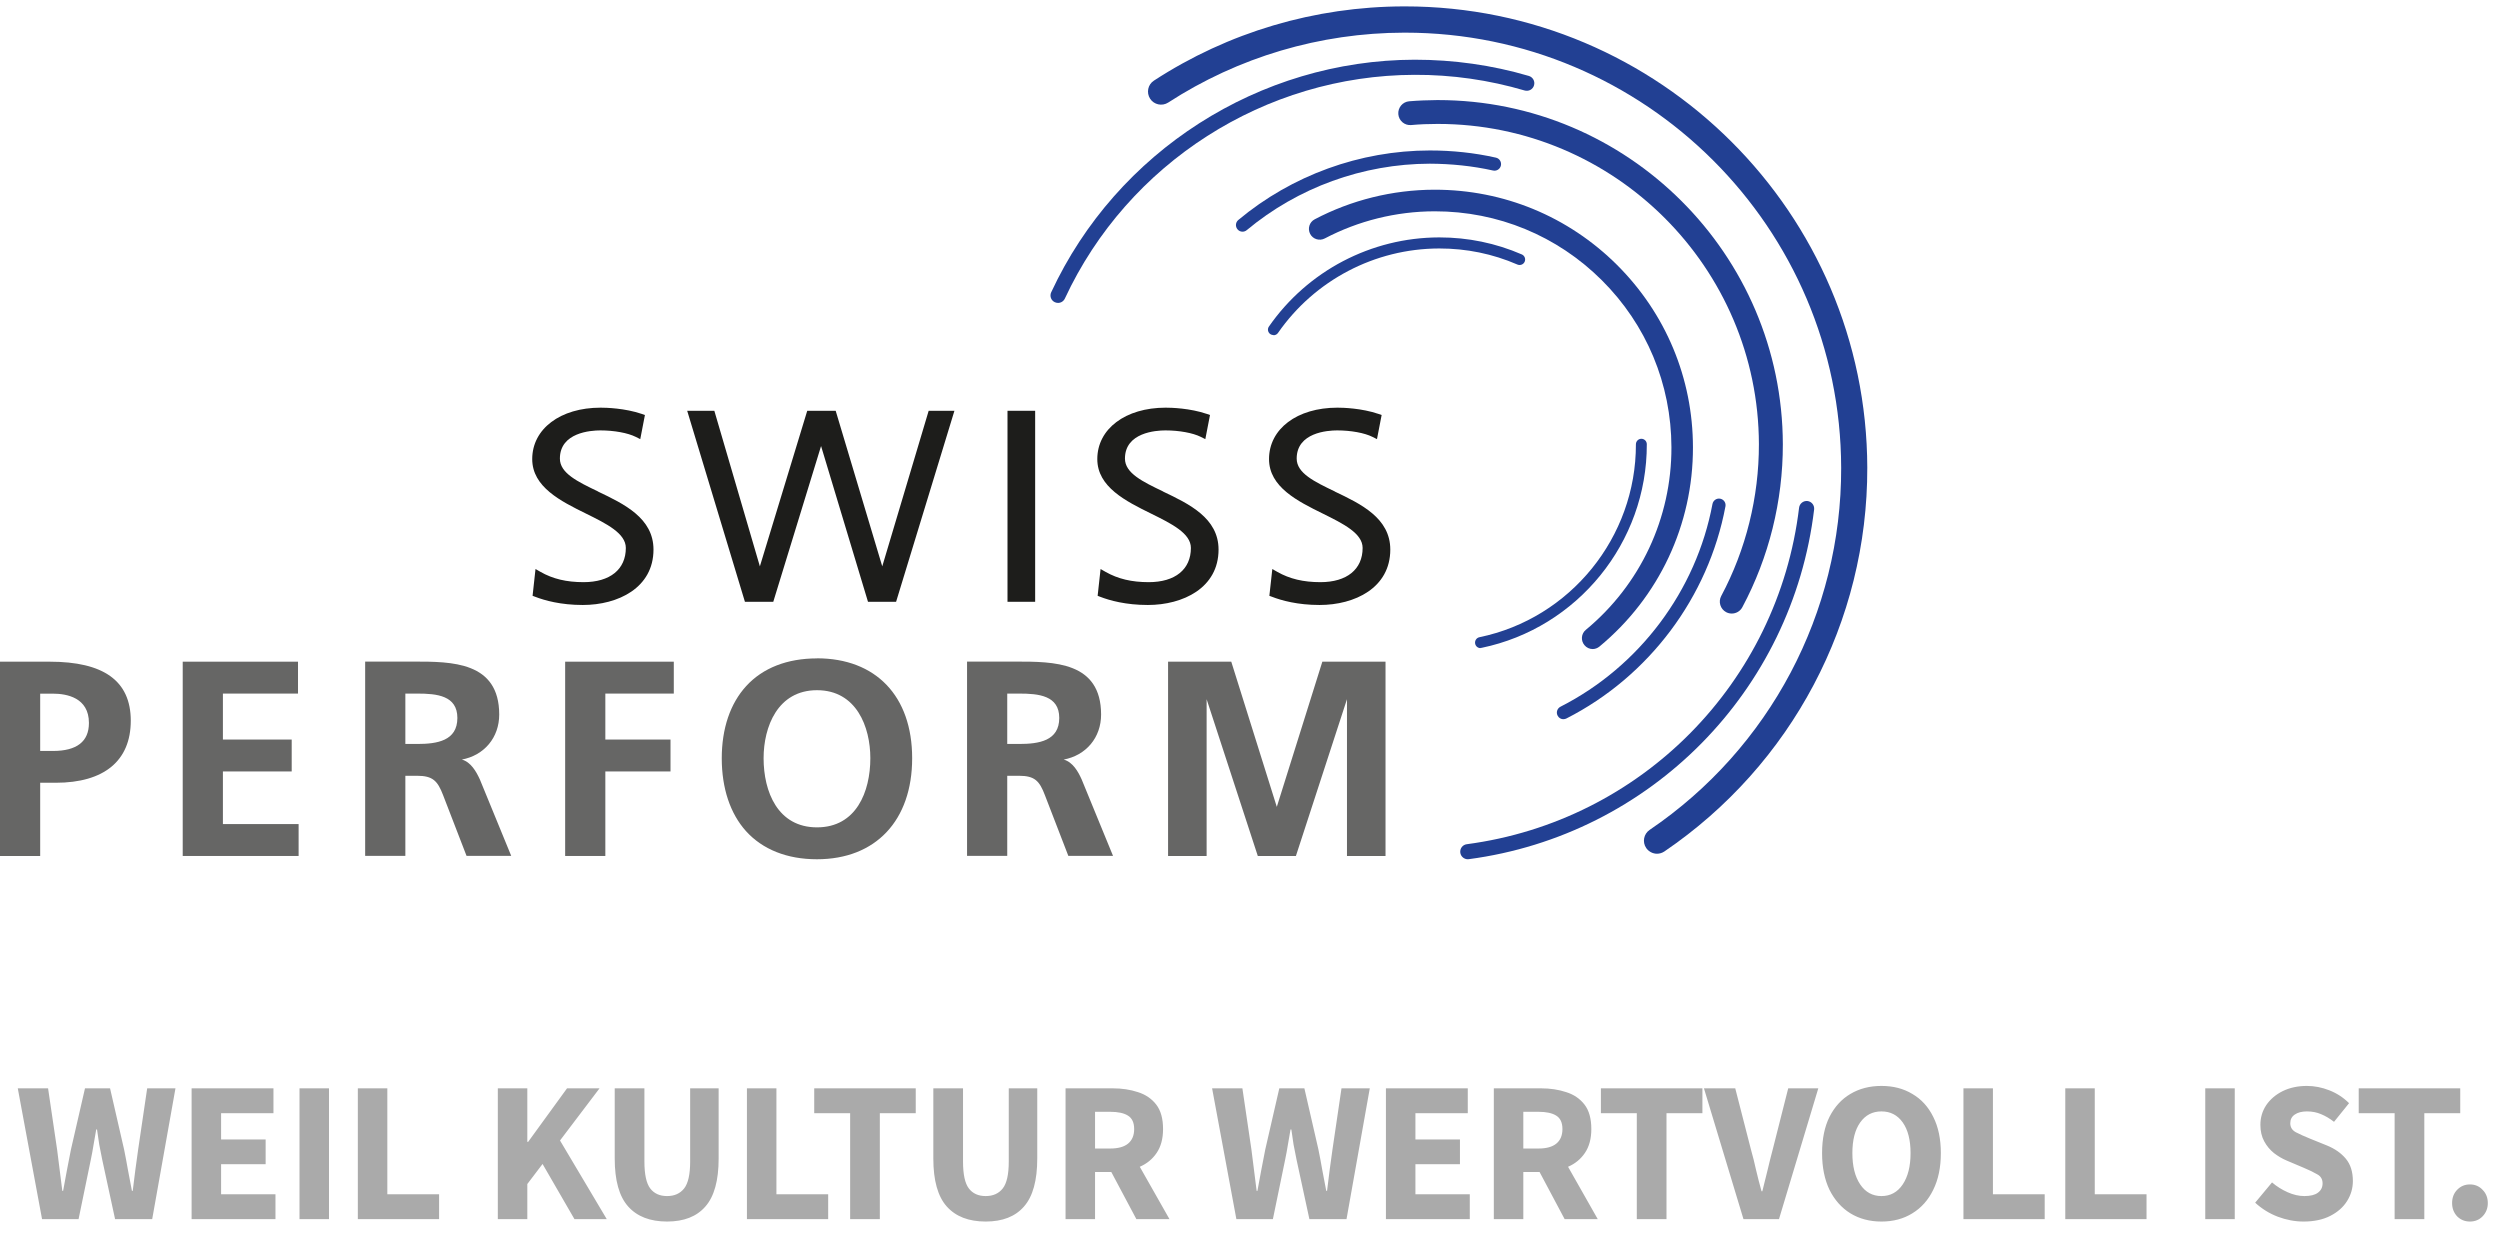 <?xml version="1.0" encoding="UTF-8"?> <svg xmlns="http://www.w3.org/2000/svg" width="162" height="80" viewBox="0 0 162 80" fill="none"><path d="M2.725 79L1.152 70.524H3.115L3.7 74.489C3.752 74.931 3.808 75.377 3.869 75.828C3.929 76.27 3.986 76.716 4.038 77.167H4.09C4.176 76.716 4.259 76.27 4.337 75.828C4.423 75.377 4.51 74.931 4.597 74.489L5.507 70.524H7.132L8.042 74.489C8.128 74.914 8.211 75.351 8.289 75.802C8.375 76.253 8.462 76.708 8.549 77.167H8.601C8.661 76.708 8.718 76.257 8.77 75.815C8.83 75.364 8.891 74.922 8.952 74.489L9.537 70.524H11.37L9.862 79H7.457L6.625 75.152C6.555 74.823 6.49 74.493 6.43 74.164C6.378 73.826 6.33 73.501 6.287 73.189H6.235C6.183 73.501 6.126 73.826 6.066 74.164C6.014 74.493 5.953 74.823 5.884 75.152L5.091 79H2.725ZM12.416 79V70.524H17.72V72.136H14.327V73.839H17.213V75.438H14.327V77.388H17.85V79H12.416ZM19.408 79V70.524H21.319V79H19.408ZM23.188 79V70.524H25.099V77.388H28.453V79H23.188ZM32.259 79V70.524H34.17V73.995H34.222L36.744 70.524H38.85L36.289 73.904L39.318 79H37.225L35.158 75.425L34.17 76.725V79H32.259ZM43.227 79.156C42.126 79.156 41.286 78.831 40.705 78.181C40.124 77.531 39.834 76.495 39.834 75.074V70.524H41.758V75.269C41.758 76.101 41.884 76.682 42.135 77.011C42.386 77.34 42.75 77.505 43.227 77.505C43.704 77.505 44.072 77.34 44.332 77.011C44.592 76.682 44.722 76.101 44.722 75.269V70.524H46.568V75.074C46.568 76.495 46.282 77.531 45.71 78.181C45.147 78.831 44.319 79.156 43.227 79.156ZM48.401 79V70.524H50.312V77.388H53.666V79H48.401ZM55.089 79V72.136H52.762V70.524H59.34V72.136H57.013V79H55.089ZM63.873 79.156C62.772 79.156 61.932 78.831 61.351 78.181C60.77 77.531 60.48 76.495 60.48 75.074V70.524H62.404V75.269C62.404 76.101 62.53 76.682 62.781 77.011C63.032 77.34 63.396 77.505 63.873 77.505C64.35 77.505 64.718 77.34 64.978 77.011C65.238 76.682 65.368 76.101 65.368 75.269V70.524H67.214V75.074C67.214 76.495 66.928 77.531 66.356 78.181C65.793 78.831 64.965 79.156 63.873 79.156ZM69.048 79V70.524H72.103C72.701 70.524 73.247 70.606 73.741 70.771C74.235 70.927 74.629 71.196 74.924 71.577C75.218 71.958 75.366 72.487 75.366 73.163C75.366 73.787 75.227 74.303 74.95 74.71C74.681 75.109 74.317 75.408 73.858 75.607L75.782 79H73.637L72.012 75.945H70.959V79H69.048ZM70.959 74.424H71.947C72.449 74.424 72.831 74.32 73.091 74.112C73.359 73.895 73.494 73.579 73.494 73.163C73.494 72.747 73.359 72.457 73.091 72.292C72.831 72.127 72.449 72.045 71.947 72.045H70.959V74.424ZM80.117 79L78.544 70.524H80.507L81.092 74.489C81.144 74.931 81.2 75.377 81.261 75.828C81.321 76.27 81.378 76.716 81.43 77.167H81.482C81.568 76.716 81.651 76.27 81.729 75.828C81.815 75.377 81.902 74.931 81.989 74.489L82.899 70.524H84.524L85.434 74.489C85.52 74.914 85.603 75.351 85.681 75.802C85.767 76.253 85.854 76.708 85.941 77.167H85.993C86.053 76.708 86.11 76.257 86.162 75.815C86.222 75.364 86.283 74.922 86.344 74.489L86.929 70.524H88.762L87.254 79H84.849L84.017 75.152C83.947 74.823 83.882 74.493 83.822 74.164C83.77 73.826 83.722 73.501 83.679 73.189H83.627C83.575 73.501 83.518 73.826 83.458 74.164C83.406 74.493 83.345 74.823 83.276 75.152L82.483 79H80.117ZM89.808 79V70.524H95.112V72.136H91.719V73.839H94.605V75.438H91.719V77.388H95.242V79H89.808ZM96.8 79V70.524H99.855C100.453 70.524 100.999 70.606 101.493 70.771C101.987 70.927 102.381 71.196 102.676 71.577C102.971 71.958 103.118 72.487 103.118 73.163C103.118 73.787 102.979 74.303 102.702 74.71C102.433 75.109 102.069 75.408 101.61 75.607L103.534 79H101.389L99.764 75.945H98.711V79H96.8ZM98.711 74.424H99.699C100.202 74.424 100.583 74.32 100.843 74.112C101.112 73.895 101.246 73.579 101.246 73.163C101.246 72.747 101.112 72.457 100.843 72.292C100.583 72.127 100.202 72.045 99.699 72.045H98.711V74.424ZM106.065 79V72.136H103.738V70.524H110.316V72.136H107.989V79H106.065ZM112.977 79L110.416 70.524H112.444L113.458 74.476C113.588 74.935 113.7 75.386 113.796 75.828C113.9 76.27 114.017 76.725 114.147 77.193H114.199C114.32 76.725 114.433 76.27 114.537 75.828C114.641 75.386 114.753 74.935 114.875 74.476L115.876 70.524H117.826L115.278 79H112.977ZM121.919 79.156C121.157 79.156 120.485 78.978 119.904 78.623C119.332 78.268 118.882 77.761 118.552 77.102C118.232 76.435 118.071 75.642 118.071 74.723C118.071 73.796 118.232 73.011 118.552 72.37C118.882 71.72 119.332 71.226 119.904 70.888C120.485 70.541 121.157 70.368 121.919 70.368C122.682 70.368 123.349 70.541 123.921 70.888C124.502 71.226 124.953 71.72 125.273 72.37C125.603 73.02 125.767 73.804 125.767 74.723C125.767 75.642 125.603 76.435 125.273 77.102C124.953 77.761 124.502 78.268 123.921 78.623C123.349 78.978 122.682 79.156 121.919 79.156ZM121.919 77.505C122.5 77.505 122.959 77.254 123.297 76.751C123.635 76.248 123.804 75.572 123.804 74.723C123.804 73.874 123.635 73.211 123.297 72.734C122.959 72.257 122.5 72.019 121.919 72.019C121.339 72.019 120.879 72.257 120.541 72.734C120.203 73.211 120.034 73.874 120.034 74.723C120.034 75.572 120.203 76.248 120.541 76.751C120.879 77.254 121.339 77.505 121.919 77.505ZM127.231 79V70.524H129.142V77.388H132.496V79H127.231ZM133.83 79V70.524H135.741V77.388H139.095V79H133.83ZM142.901 79V70.524H144.812V79H142.901ZM149.268 79.156C148.713 79.156 148.159 79.052 147.604 78.844C147.058 78.636 146.568 78.333 146.135 77.934L147.227 76.621C147.53 76.881 147.868 77.093 148.241 77.258C148.614 77.423 148.973 77.505 149.32 77.505C149.719 77.505 150.013 77.431 150.204 77.284C150.403 77.137 150.503 76.937 150.503 76.686C150.503 76.417 150.39 76.222 150.165 76.101C149.948 75.971 149.654 75.828 149.281 75.672L148.176 75.204C147.89 75.083 147.617 74.922 147.357 74.723C147.097 74.515 146.885 74.259 146.72 73.956C146.555 73.653 146.473 73.297 146.473 72.89C146.473 72.422 146.599 71.997 146.85 71.616C147.11 71.235 147.465 70.931 147.916 70.706C148.375 70.481 148.9 70.368 149.489 70.368C149.974 70.368 150.46 70.463 150.945 70.654C151.43 70.845 151.855 71.122 152.219 71.486L151.244 72.695C150.967 72.478 150.689 72.314 150.412 72.201C150.135 72.08 149.827 72.019 149.489 72.019C149.16 72.019 148.895 72.088 148.696 72.227C148.505 72.357 148.41 72.543 148.41 72.786C148.41 73.046 148.531 73.241 148.774 73.371C149.025 73.501 149.333 73.64 149.697 73.787L150.789 74.229C151.3 74.437 151.708 74.723 152.011 75.087C152.314 75.451 152.466 75.932 152.466 76.53C152.466 76.998 152.34 77.431 152.089 77.83C151.838 78.229 151.474 78.549 150.997 78.792C150.52 79.035 149.944 79.156 149.268 79.156ZM155.172 79V72.136H152.845V70.524H159.423V72.136H157.096V79H155.172ZM160.053 79.156C159.723 79.156 159.446 79.043 159.221 78.818C159.004 78.584 158.896 78.298 158.896 77.96C158.896 77.613 159.004 77.327 159.221 77.102C159.446 76.868 159.723 76.751 160.053 76.751C160.382 76.751 160.655 76.868 160.872 77.102C161.097 77.327 161.21 77.613 161.21 77.96C161.21 78.298 161.097 78.584 160.872 78.818C160.655 79.043 160.382 79.156 160.053 79.156Z" fill="#AAAAAA"></path><path d="M3.215 42.877H0V55.467H2.604V50.723H3.612C6.749 50.723 8.474 49.295 8.474 46.702C8.474 44.109 6.704 42.877 3.22 42.877H3.215ZM5.763 46.848C5.763 48.052 4.979 48.662 3.433 48.662H2.604V44.949H3.433C4.307 44.949 5.763 45.196 5.763 46.848Z" fill="#666665"></path><path d="M14.444 49.99H18.902V47.923H14.444V44.944H19.311V42.877H11.84V55.467H19.35V53.4H14.444V49.99Z" fill="#666665"></path><path d="M29.918 49.222C31.38 48.948 32.349 47.794 32.349 46.304C32.349 42.871 29.274 42.871 26.81 42.871H23.662V55.461H26.267V50.27H27.023C28.048 50.27 28.356 50.6 28.714 51.53L30.232 55.461H33.127L31.094 50.505C30.87 50.018 30.517 49.374 29.918 49.217V49.222ZM29.638 46.523C29.638 48.007 28.322 48.209 27.04 48.209H26.267V44.944H27.04C28.3 44.944 29.638 45.067 29.638 46.523Z" fill="#666665"></path><path d="M36.622 55.467H39.226V49.99H43.449V47.923H39.226V44.944H43.662V42.877H36.622V55.467Z" fill="#666665"></path><path d="M52.942 42.664C51.016 42.664 49.431 43.28 48.355 44.456C47.319 45.588 46.77 47.206 46.77 49.139C46.77 51.071 47.313 52.712 48.338 53.854C49.414 55.047 51.004 55.68 52.937 55.68C56.745 55.68 59.108 53.171 59.108 49.133C59.108 45.095 56.745 42.659 52.937 42.659L52.942 42.664ZM52.942 53.613C50.394 53.613 49.481 51.3 49.481 49.133C49.481 47.1 50.388 44.725 52.942 44.725C55.496 44.725 56.398 47.1 56.398 49.133C56.398 51.3 55.49 53.613 52.942 53.613Z" fill="#666665"></path><path d="M68.92 49.222C70.382 48.948 71.351 47.794 71.351 46.304C71.351 42.871 68.282 42.871 65.812 42.871H62.665V55.461H65.269V50.27H66.025C67.05 50.27 67.358 50.6 67.711 51.53L69.228 55.461H72.124L70.091 50.505C69.873 50.018 69.52 49.374 68.915 49.217L68.92 49.222ZM68.64 46.523C68.64 48.007 67.324 48.209 66.042 48.209H65.269V44.944H66.042C67.302 44.944 68.64 45.067 68.64 46.523Z" fill="#666665"></path><path d="M85.688 42.877L82.737 52.286L79.797 42.911L79.785 42.877H75.691V55.467H78.189V45.308L81.494 55.433L81.505 55.467H83.975L87.284 45.308V55.467H89.782V42.877H85.688Z" fill="#666665"></path><path d="M38.756 31.849C37.429 31.211 36.281 30.662 36.281 29.716C36.281 28.024 38.285 27.89 38.901 27.89C39.798 27.89 40.677 28.052 41.198 28.31L41.489 28.456L41.791 26.893L41.601 26.826C40.486 26.445 39.266 26.417 38.918 26.417C36.309 26.417 34.488 27.789 34.488 29.749C34.488 31.558 36.342 32.477 37.977 33.283C39.305 33.938 40.554 34.56 40.554 35.507C40.554 36.896 39.529 37.724 37.815 37.724C36.706 37.724 35.821 37.512 35.026 37.058L34.701 36.873L34.511 38.609L34.679 38.671C35.3 38.912 36.342 39.203 37.765 39.203C40.044 39.203 42.346 38.094 42.346 35.613C42.346 33.569 40.436 32.656 38.756 31.855V31.849Z" fill="#1D1D1B"></path><path d="M57.17 36.7L54.152 26.619H52.309L49.24 36.7L46.289 26.619H44.53L48.271 38.996H50.108L53.205 28.904L56.246 38.996H58.067L61.847 26.619H60.178L57.17 36.7Z" fill="#1D1D1B"></path><path d="M67.078 26.619H65.286V38.996H67.078V26.619Z" fill="#1D1D1B"></path><path d="M75.372 31.849C74.045 31.211 72.897 30.662 72.897 29.716C72.897 28.024 74.907 27.89 75.518 27.89C76.414 27.89 77.293 28.052 77.814 28.31L78.105 28.456L78.408 26.893L78.217 26.826C77.103 26.445 75.882 26.417 75.534 26.417C72.93 26.417 71.105 27.789 71.105 29.749C71.105 31.558 72.958 32.477 74.594 33.283C75.921 33.938 77.17 34.56 77.17 35.507C77.17 36.896 76.151 37.724 74.437 37.724C73.328 37.724 72.443 37.512 71.642 37.058L71.317 36.873L71.127 38.609L71.289 38.671C71.911 38.912 72.953 39.203 74.381 39.203C76.66 39.203 78.962 38.094 78.962 35.613C78.962 33.569 77.052 32.656 75.372 31.855V31.849Z" fill="#1D1D1B"></path><path d="M86.501 31.849C85.173 31.211 84.025 30.662 84.025 29.716C84.025 28.024 86.036 27.89 86.646 27.89C87.542 27.89 88.421 28.052 88.937 28.31L89.228 28.456L89.53 26.893L89.34 26.826C88.225 26.445 87.01 26.417 86.663 26.417C84.053 26.417 82.233 27.789 82.233 29.749C82.233 31.558 84.087 32.477 85.722 33.283C87.044 33.938 88.298 34.56 88.298 35.507C88.298 36.896 87.273 37.724 85.565 37.724C84.456 37.724 83.571 37.512 82.771 37.058L82.446 36.873L82.255 38.609L82.423 38.671C83.045 38.912 84.087 39.203 85.509 39.203C87.789 39.203 90.091 38.094 90.091 35.613C90.091 33.569 88.181 32.656 86.501 31.855V31.849Z" fill="#1D1D1B"></path><path d="M82.519 21.713C82.446 21.713 82.379 21.69 82.317 21.651C82.154 21.539 82.115 21.315 82.227 21.158C84.736 17.551 88.853 15.395 93.244 15.384H93.272C95.125 15.384 96.923 15.754 98.615 16.487C98.794 16.566 98.878 16.773 98.799 16.958C98.721 17.137 98.514 17.221 98.329 17.143C96.727 16.448 95.03 16.101 93.272 16.101H93.244C89.088 16.112 85.19 18.156 82.815 21.573C82.748 21.673 82.636 21.724 82.524 21.724L82.519 21.713Z" fill="#224093"></path><path d="M95.937 41.998C95.775 41.998 95.624 41.886 95.59 41.712C95.551 41.522 95.674 41.331 95.865 41.292C101.756 40.071 106.018 34.818 106.007 28.792C106.007 28.596 106.164 28.433 106.36 28.433C106.556 28.433 106.713 28.59 106.713 28.786C106.73 35.148 102.227 40.693 96.004 41.981C95.982 41.981 95.954 41.987 95.932 41.987L95.937 41.998Z" fill="#224093"></path><path d="M103.207 42.059C103.005 42.059 102.804 41.97 102.669 41.802C102.423 41.505 102.462 41.062 102.759 40.816C106.298 37.887 108.32 33.569 108.309 28.982C108.298 24.888 106.696 21.041 103.795 18.156C100.905 15.278 97.063 13.693 92.986 13.693H92.947C90.471 13.698 88.018 14.309 85.845 15.451C85.504 15.63 85.078 15.502 84.899 15.16C84.719 14.818 84.848 14.393 85.19 14.213C87.559 12.964 90.242 12.298 92.941 12.293C92.952 12.293 92.969 12.293 92.98 12.293C97.433 12.293 101.622 14.023 104.781 17.165C107.945 20.318 109.698 24.513 109.703 28.982C109.715 33.989 107.508 38.699 103.644 41.897C103.515 42.003 103.358 42.059 103.201 42.059H103.207Z" fill="#224093"></path><path d="M80.519 15.014C80.396 15.014 80.273 14.964 80.189 14.858C80.037 14.678 80.06 14.404 80.245 14.253C83.717 11.357 88.125 9.756 92.65 9.75C94.106 9.75 95.54 9.901 96.934 10.215C97.164 10.265 97.309 10.495 97.259 10.725C97.209 10.954 96.979 11.105 96.744 11.049C95.411 10.752 94.033 10.613 92.65 10.607C88.321 10.618 84.109 12.147 80.788 14.914C80.709 14.981 80.609 15.014 80.513 15.014H80.519Z" fill="#224093"></path><path d="M101.314 46.607C101.157 46.607 101.006 46.523 100.933 46.372C100.821 46.159 100.911 45.901 101.118 45.795C106.237 43.191 109.916 38.279 110.969 32.656C111.014 32.427 111.238 32.27 111.468 32.315C111.703 32.359 111.854 32.583 111.809 32.813C110.706 38.694 106.853 43.835 101.504 46.557C101.443 46.59 101.376 46.602 101.308 46.602L101.314 46.607Z" fill="#224093"></path><path d="M112.218 39.758C112.095 39.758 111.972 39.73 111.854 39.668C111.479 39.467 111.333 38.996 111.535 38.621C113.137 35.619 113.982 32.214 113.977 28.786C113.949 17.333 104.624 8.031 93.176 8.031C93.16 8.031 93.148 8.031 93.132 8.031C92.566 8.031 91.995 8.053 91.446 8.103C91.02 8.143 90.645 7.823 90.611 7.398C90.578 6.972 90.891 6.597 91.317 6.563C91.911 6.513 92.521 6.49 93.126 6.485H93.176C105.475 6.485 115.5 16.476 115.528 28.786C115.534 32.466 114.627 36.123 112.902 39.349C112.762 39.612 112.493 39.758 112.218 39.758Z" fill="#224093"></path><path d="M95.114 55.68C94.873 55.68 94.661 55.501 94.627 55.254C94.593 54.985 94.778 54.739 95.047 54.705C106.366 53.205 115.22 44.232 116.581 32.897C116.615 32.628 116.861 32.438 117.124 32.466C117.393 32.499 117.584 32.74 117.556 33.009C116.144 44.792 106.943 54.112 95.181 55.674C95.159 55.674 95.137 55.674 95.114 55.674V55.68Z" fill="#224093"></path><path d="M68.562 19.629C68.495 19.629 68.422 19.613 68.355 19.584C68.108 19.473 68.002 19.181 68.12 18.935C72.365 9.806 81.606 3.892 91.67 3.869C94.179 3.869 96.682 4.217 99.074 4.922C99.331 5.001 99.483 5.27 99.404 5.533C99.331 5.79 99.057 5.942 98.794 5.863C96.492 5.186 94.089 4.838 91.664 4.849C81.981 4.872 73.087 10.562 69.004 19.344C68.92 19.523 68.747 19.629 68.562 19.629Z" fill="#224093"></path><path d="M107.374 55.322C107.105 55.322 106.836 55.187 106.674 54.952C106.41 54.566 106.511 54.039 106.898 53.776C114.688 48.489 119.331 39.713 119.308 30.315C119.275 14.751 106.601 2.116 91.048 2.116H90.986C85.537 2.128 80.25 3.696 75.697 6.647C75.305 6.899 74.778 6.787 74.526 6.395C74.274 6.003 74.381 5.477 74.773 5.225C79.589 2.088 85.195 0.425 90.975 0.414H91.042C107.53 0.414 120.961 13.81 121 30.304C121.022 40.273 116.105 49.564 107.85 55.176C107.704 55.271 107.542 55.322 107.374 55.322Z" fill="#224093"></path></svg> 